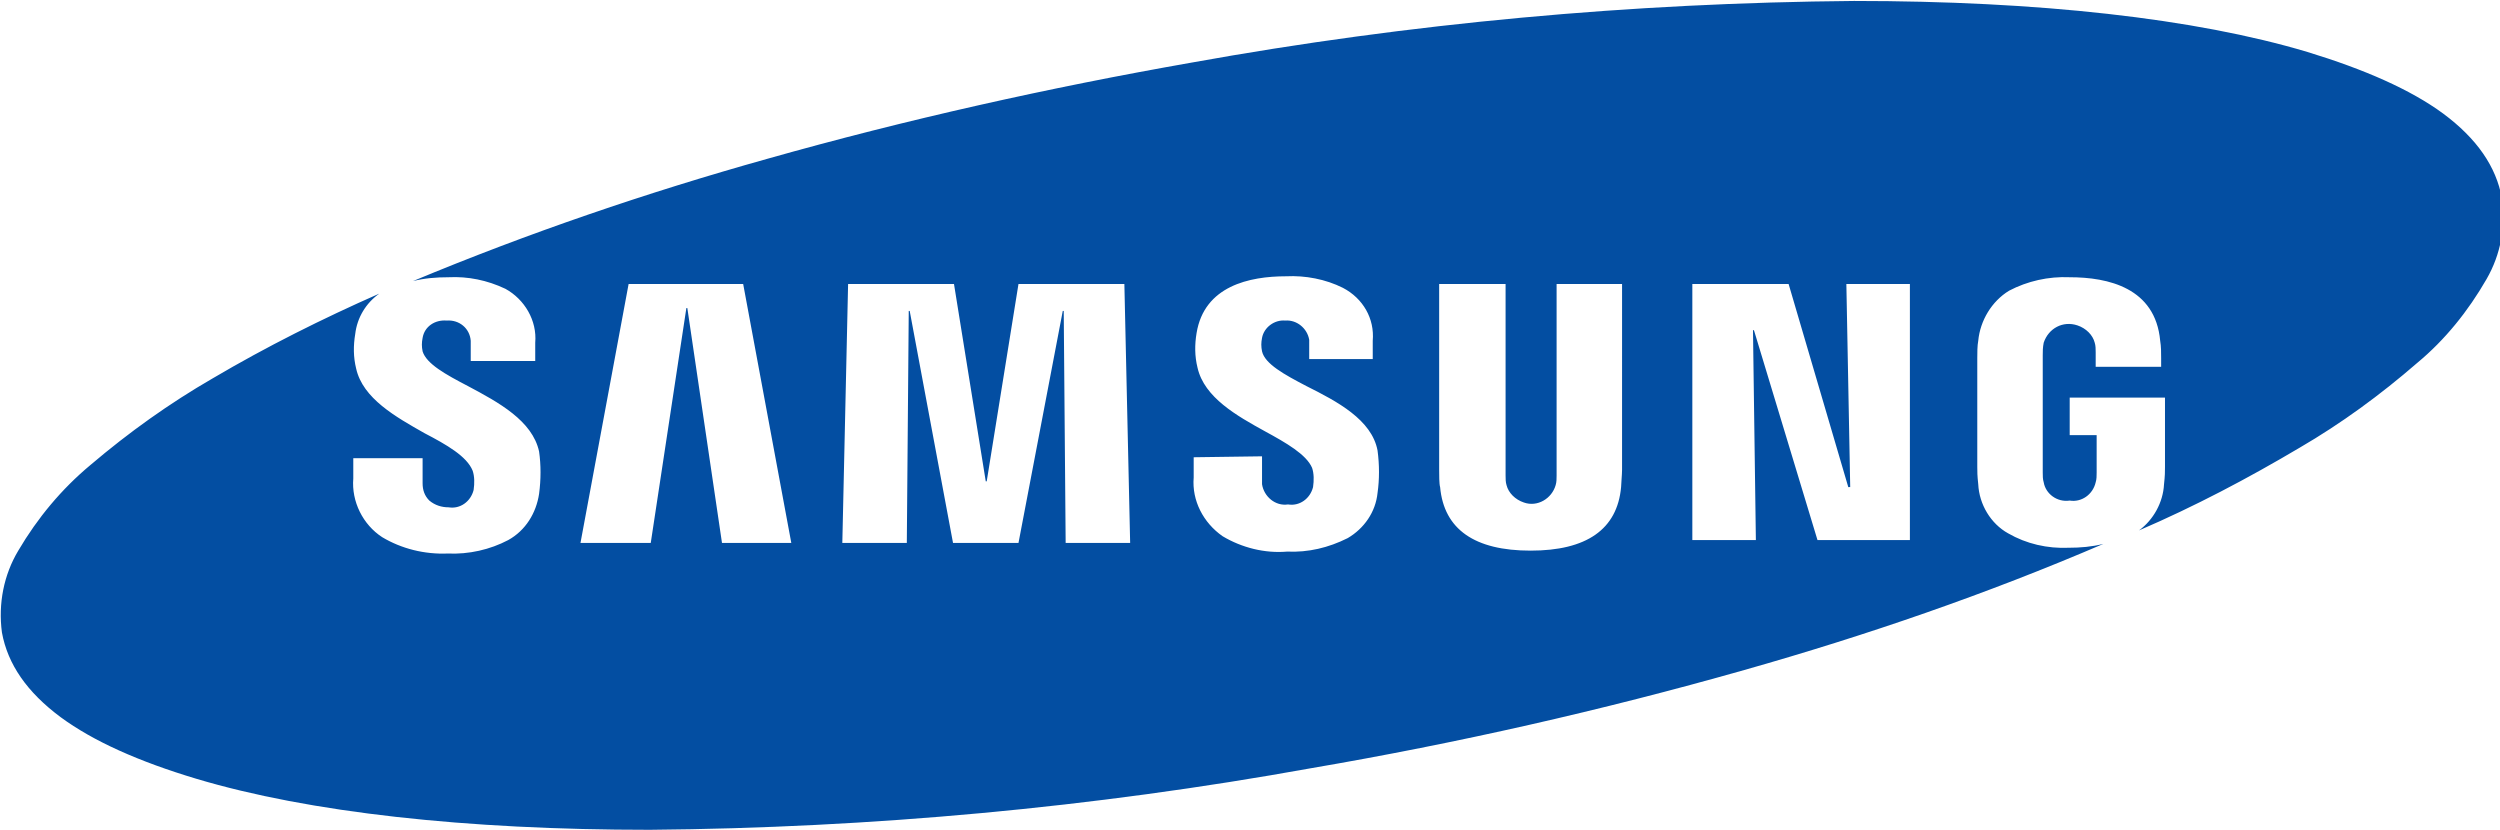 <?xml version="1.0" encoding="UTF-8"?> <svg xmlns="http://www.w3.org/2000/svg" xmlns:xlink="http://www.w3.org/1999/xlink" version="1.1" id="Layer_1" x="0px" y="0px" viewBox="0 0 259.7 86.2" style="enable-background:new 0 0 259.7 86.2;" xml:space="preserve"> <style type="text/css"> .st0{fill:#034EA2;} </style> <g id="Samsung_Logo" transform="translate(-0.011 -0.016)"> <g id="Group_1267" transform="translate(0.011 0.016)"> <path id="Subtraction_2" class="st0" d="M67.5,86.2c-19.1,0-35.4-1.8-47.1-5.3c-6-1.8-10.7-3.9-14.1-6.4c-3.5-2.6-5.5-5.5-6.1-8.8 c-0.4-3,0.2-6,1.7-8.5c2-3.4,4.5-6.4,7.5-8.9c4-3.4,8.2-6.4,12.7-9c5.6-3.3,11.4-6.2,17.3-8.8c-1.4,1-2.3,2.5-2.5,4.2 c-0.2,1.2-0.2,2.4,0.1,3.6c0.7,3.1,4.1,5,7.1,6.7c2.3,1.2,4.4,2.4,5,3.9c0.2,0.6,0.2,1.3,0.1,2c-0.3,1.2-1.4,2-2.6,1.8 c-0.7,0-1.4-0.2-2-0.7c-0.5-0.5-0.7-1.1-0.7-1.8v-2.6h-7.2v2.1c-0.2,2.4,1,4.8,3,6.1c2,1.2,4.4,1.8,6.8,1.7 c2.2,0.1,4.4-0.4,6.3-1.4c1.8-1,2.9-2.8,3.2-4.8c0.2-1.5,0.2-3,0-4.4c-0.7-3.2-4.2-5.1-7.4-6.8c-2.3-1.2-4.3-2.3-4.7-3.6 c-0.1-0.5-0.1-0.9,0-1.4c0.2-1.2,1.3-1.9,2.5-1.8c1.3-0.1,2.4,0.8,2.5,2.1c0,0.1,0,0.2,0,0.4v1.7h6.7v-1.9 c0.2-2.3-1.1-4.5-3.1-5.6c-1.9-0.9-3.9-1.3-5.9-1.2c-1.3,0-2.5,0.1-3.7,0.4c12-5,24.3-9.2,36.8-12.7c14.5-4.1,29.3-7.4,44.1-10 c22.7-4.1,45.7-6.2,68.8-6.4c19.1,0,35.4,1.8,47.1,5.3c5.9,1.8,10.7,3.9,14.1,6.4c3.5,2.6,5.5,5.5,6.1,8.8 c0.4,2.9-0.1,5.8-1.6,8.4c-1.9,3.3-4.3,6.3-7.2,8.7c-3.8,3.3-7.9,6.3-12.2,8.8c-5.4,3.2-10.9,6.1-16.7,8.6 c1.5-1.1,2.5-2.9,2.6-4.8c0.1-0.9,0.1-1.3,0.1-1.8v-7.2H215v3.9h2.8v3.9c0,0.3,0,0.7-0.1,1c-0.3,1.3-1.5,2.1-2.7,1.9 c-1.3,0.2-2.5-0.7-2.7-1.9c-0.1-0.3-0.1-0.7-0.1-1V36.9c0-0.4,0-0.8,0.1-1.3c0.5-1.5,2-2.3,3.5-1.8c0.9,0.3,1.6,1,1.8,1.8 c0.1,0.3,0.1,0.7,0.1,1v1.5h6.8v-0.9c0-0.6,0-1.2-0.1-1.8c-0.5-5.5-5.4-6.6-9.4-6.6c-2.2-0.1-4.4,0.4-6.3,1.4 c-1.8,1.1-3,3.1-3.2,5.2c-0.1,0.5-0.1,1.3-0.1,1.8v11.3c0,0.5,0,0.9,0.1,1.8c0.1,2.1,1.3,4.1,3.1,5.1c1.9,1.1,4.1,1.6,6.3,1.5 c1.2,0,2.4-0.1,3.6-0.4c-12.1,5.2-24.6,9.5-37.3,13.1c-14.8,4.2-29.8,7.6-45,10.2C113.5,83.9,90.5,86,67.5,86.2z M124,47.5 L124,47.5l0,2.1c-0.2,2.4,1,4.7,3,6.1c2,1.2,4.4,1.8,6.7,1.6c2.2,0.1,4.3-0.4,6.3-1.4c1.7-1,2.9-2.7,3.1-4.7 c0.2-1.4,0.2-2.9,0-4.4c-0.6-3.2-4.2-5.1-7.4-6.7c-2.3-1.2-4.3-2.3-4.6-3.6c-0.1-0.5-0.1-0.9,0-1.4c0.2-1.1,1.3-1.9,2.4-1.8 c1.2-0.1,2.3,0.8,2.5,2c0,0.1,0,0.2,0,0.4v1.6h6.6v-1.9c0.2-2.3-1-4.4-3.1-5.5c-1.8-0.9-3.9-1.3-5.9-1.2c-3.8,0-8.5,1-9.3,5.9 c-0.2,1.2-0.2,2.4,0.1,3.6c0.7,3.1,4.1,5,7,6.6c2.2,1.2,4.3,2.4,4.9,3.8c0.2,0.6,0.2,1.3,0.1,2c-0.3,1.2-1.4,2-2.6,1.8 c-1.3,0.2-2.5-0.8-2.7-2.1c0-0.1,0-0.2,0-0.3v-2.6L124,47.5z M149.5,29.5L149.5,29.5v19.3c0,0.5,0,1.5,0.1,1.8 c0.4,4.4,3.6,6.6,9.4,6.6s9-2.2,9.4-6.6c0-0.3,0.1-1.3,0.1-1.8V29.5h-6.8v19.9c0,0.3,0,0.7-0.1,1c-0.4,1.4-1.9,2.3-3.3,1.8 c-0.9-0.3-1.6-1-1.8-1.8c-0.1-0.3-0.1-0.7-0.1-1V29.5L149.5,29.5z M110.4,32.3h0.1l0.2,24.1h6.7l-0.6-26.9h-11l-3.3,20.5h-0.1 l-3.3-20.5h-11l-0.6,26.9h6.7l0.2-24.1h0.1l4.5,24.1h6.8L110.4,32.3L110.4,32.3z M71.3,32h0.1L75,56.4h7.2l-5-26.9H65.3l-5,26.9 h7.3L71.3,32L71.3,32z M182.1,34.3h0.1l6.6,21.8h9.6V29.5h-6.6l0.4,21.1H192l-6.2-21.1h-10v26.6h6.6L182.1,34.3L182.1,34.3z"></path> </g> </g> </svg> 